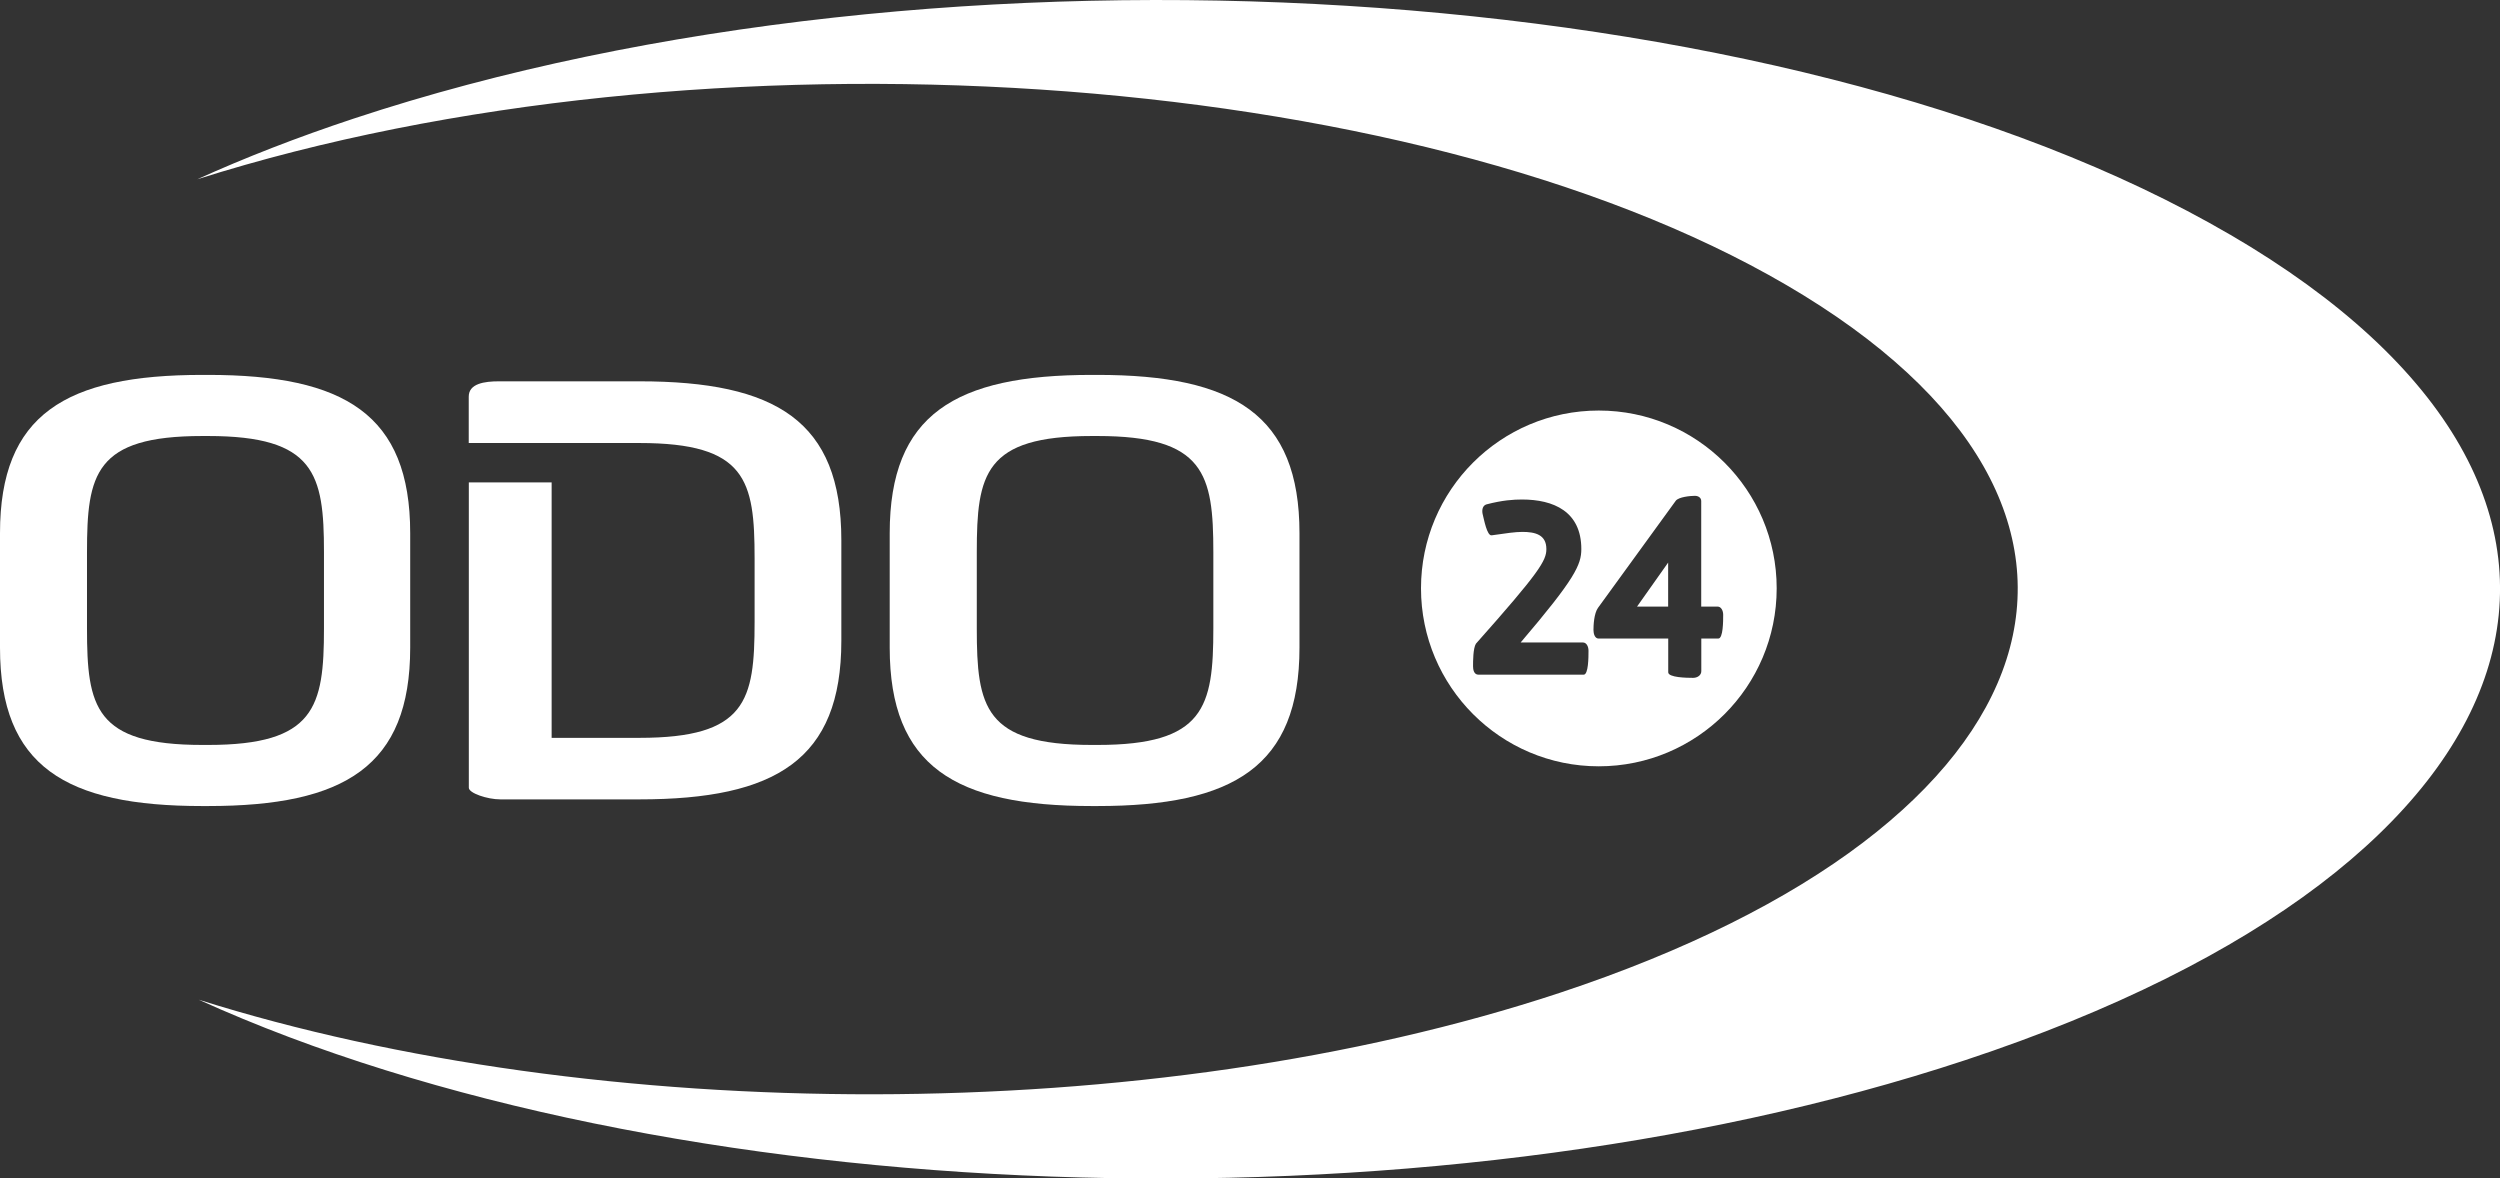 <?xml version="1.0" encoding="UTF-8"?>
<svg id="Warstwa_2" data-name="Warstwa 2" xmlns="http://www.w3.org/2000/svg" viewBox="0 0 292.54 137.9">
  <rect x="0" y="0" width="292.54" height="137.9" fill="#333333" stroke="none"/>
  <defs>
    <style>
      .cls-1 {
        fill: #fff;
        stroke-width: 0px;
      }
    </style>
  </defs>
  <g id="Warstwa_1-2" data-name="Warstwa 1">
    <g>
      <path class="cls-1" d="M24.35,94.32c15.96,0,23.65-4.64,23.65-18.53v-13.4c0-13.89-7.69-18.52-23.65-18.52h-.67C7.67,43.87,0,48.5,0,62.39v13.4c0,13.89,7.67,18.53,23.68,18.53h.67ZM10.18,73.54v-8.93c0-9.13.91-13.59,13.5-13.59h.67c12.51,0,13.56,4.45,13.56,13.59v8.93c0,9.19-1.05,13.63-13.56,13.63h-.67c-12.59,0-13.5-4.44-13.5-13.63"/>
      <path class="cls-1" d="M54.85,51.84v-5.43c0-1.53,1.84-1.79,3.54-1.79h16.42c15.98,0,23.64,4.64,23.64,18.58v11.8c0,13.89-7.67,18.54-23.64,18.54h-16.26c-1.53,0-3.69-.73-3.69-1.36v-35.73h9.69v29.89h10.27c12.51,0,13.48-4.35,13.48-13.55v-7.45c0-9.15-.97-13.5-13.48-13.5h-19.95Z"/>
      <path class="cls-1" d="M128.42,94.32c15.93,0,23.64-4.64,23.64-18.53v-13.4c0-13.89-7.71-18.52-23.64-18.52h-.67c-15.99,0-23.64,4.63-23.64,18.52v13.4c0,13.89,7.66,18.53,23.64,18.53h.67ZM114.3,73.54v-8.93c0-9.13.89-13.59,13.46-13.59h.67c12.53,0,13.55,4.45,13.55,13.59v8.93c0,9.19-1.02,13.63-13.55,13.63h-.67c-12.57,0-13.46-4.44-13.46-13.63"/>
      <path class="cls-1" d="M260.96,27.46C208.88-2.95,110.56-9.02,41.41,13.87c-6.61,2.19-12.75,4.58-18.33,7.11C82.22,2.22,164.97,7.6,209.05,33.36c44.68,26.1,32.78,63.16-26.51,82.81-48.13,15.93-112.77,15.48-159.29.81,54.25,24.63,142.89,28.21,206.76,7.06,69.25-22.92,83.08-66.16,30.96-96.58"/>
      <path class="cls-1" d="M207.9,68.84c0-11.48-9.33-20.8-20.82-20.8s-20.8,9.31-20.8,20.8,9.31,20.83,20.8,20.83,20.82-9.33,20.82-20.83M185.31,78.95h-12.3c-.55,0-.64-.62-.64-.98,0-.59,0-2.12.34-2.65,7.44-8.37,8.24-9.72,8.24-11.07,0-1.69-1.31-2.01-2.82-2.01-.78,0-1.87.15-3.58.4-.55.09-.9-1.87-1.07-2.54-.09-.51.04-.95.46-1.08,1.88-.49,3.16-.57,4.16-.57,3.68,0,6.94,1.39,6.94,5.8,0,1.83-.73,3.46-7.1,10.93h7.29c.42,0,.65.48.65.97,0,.72,0,2.8-.57,2.8M186.46,73.77c0-.61.06-1.98.53-2.64l9.1-12.53c.33-.45,1.71-.58,2.24-.58.4,0,.74.22.74.61v12.35h1.92c.39,0,.65.44.65.96,0,.72,0,2.78-.57,2.78h-1.99v3.82c0,.48-.46.78-.96.78-.71,0-2.91-.03-2.91-.65v-3.95h-8.16c-.35,0-.58-.41-.58-.96"/>
      <polygon class="cls-1" points="195.2 65.83 191.56 70.98 195.2 70.98 195.2 65.83"/>
    </g>
  </g>
</svg>